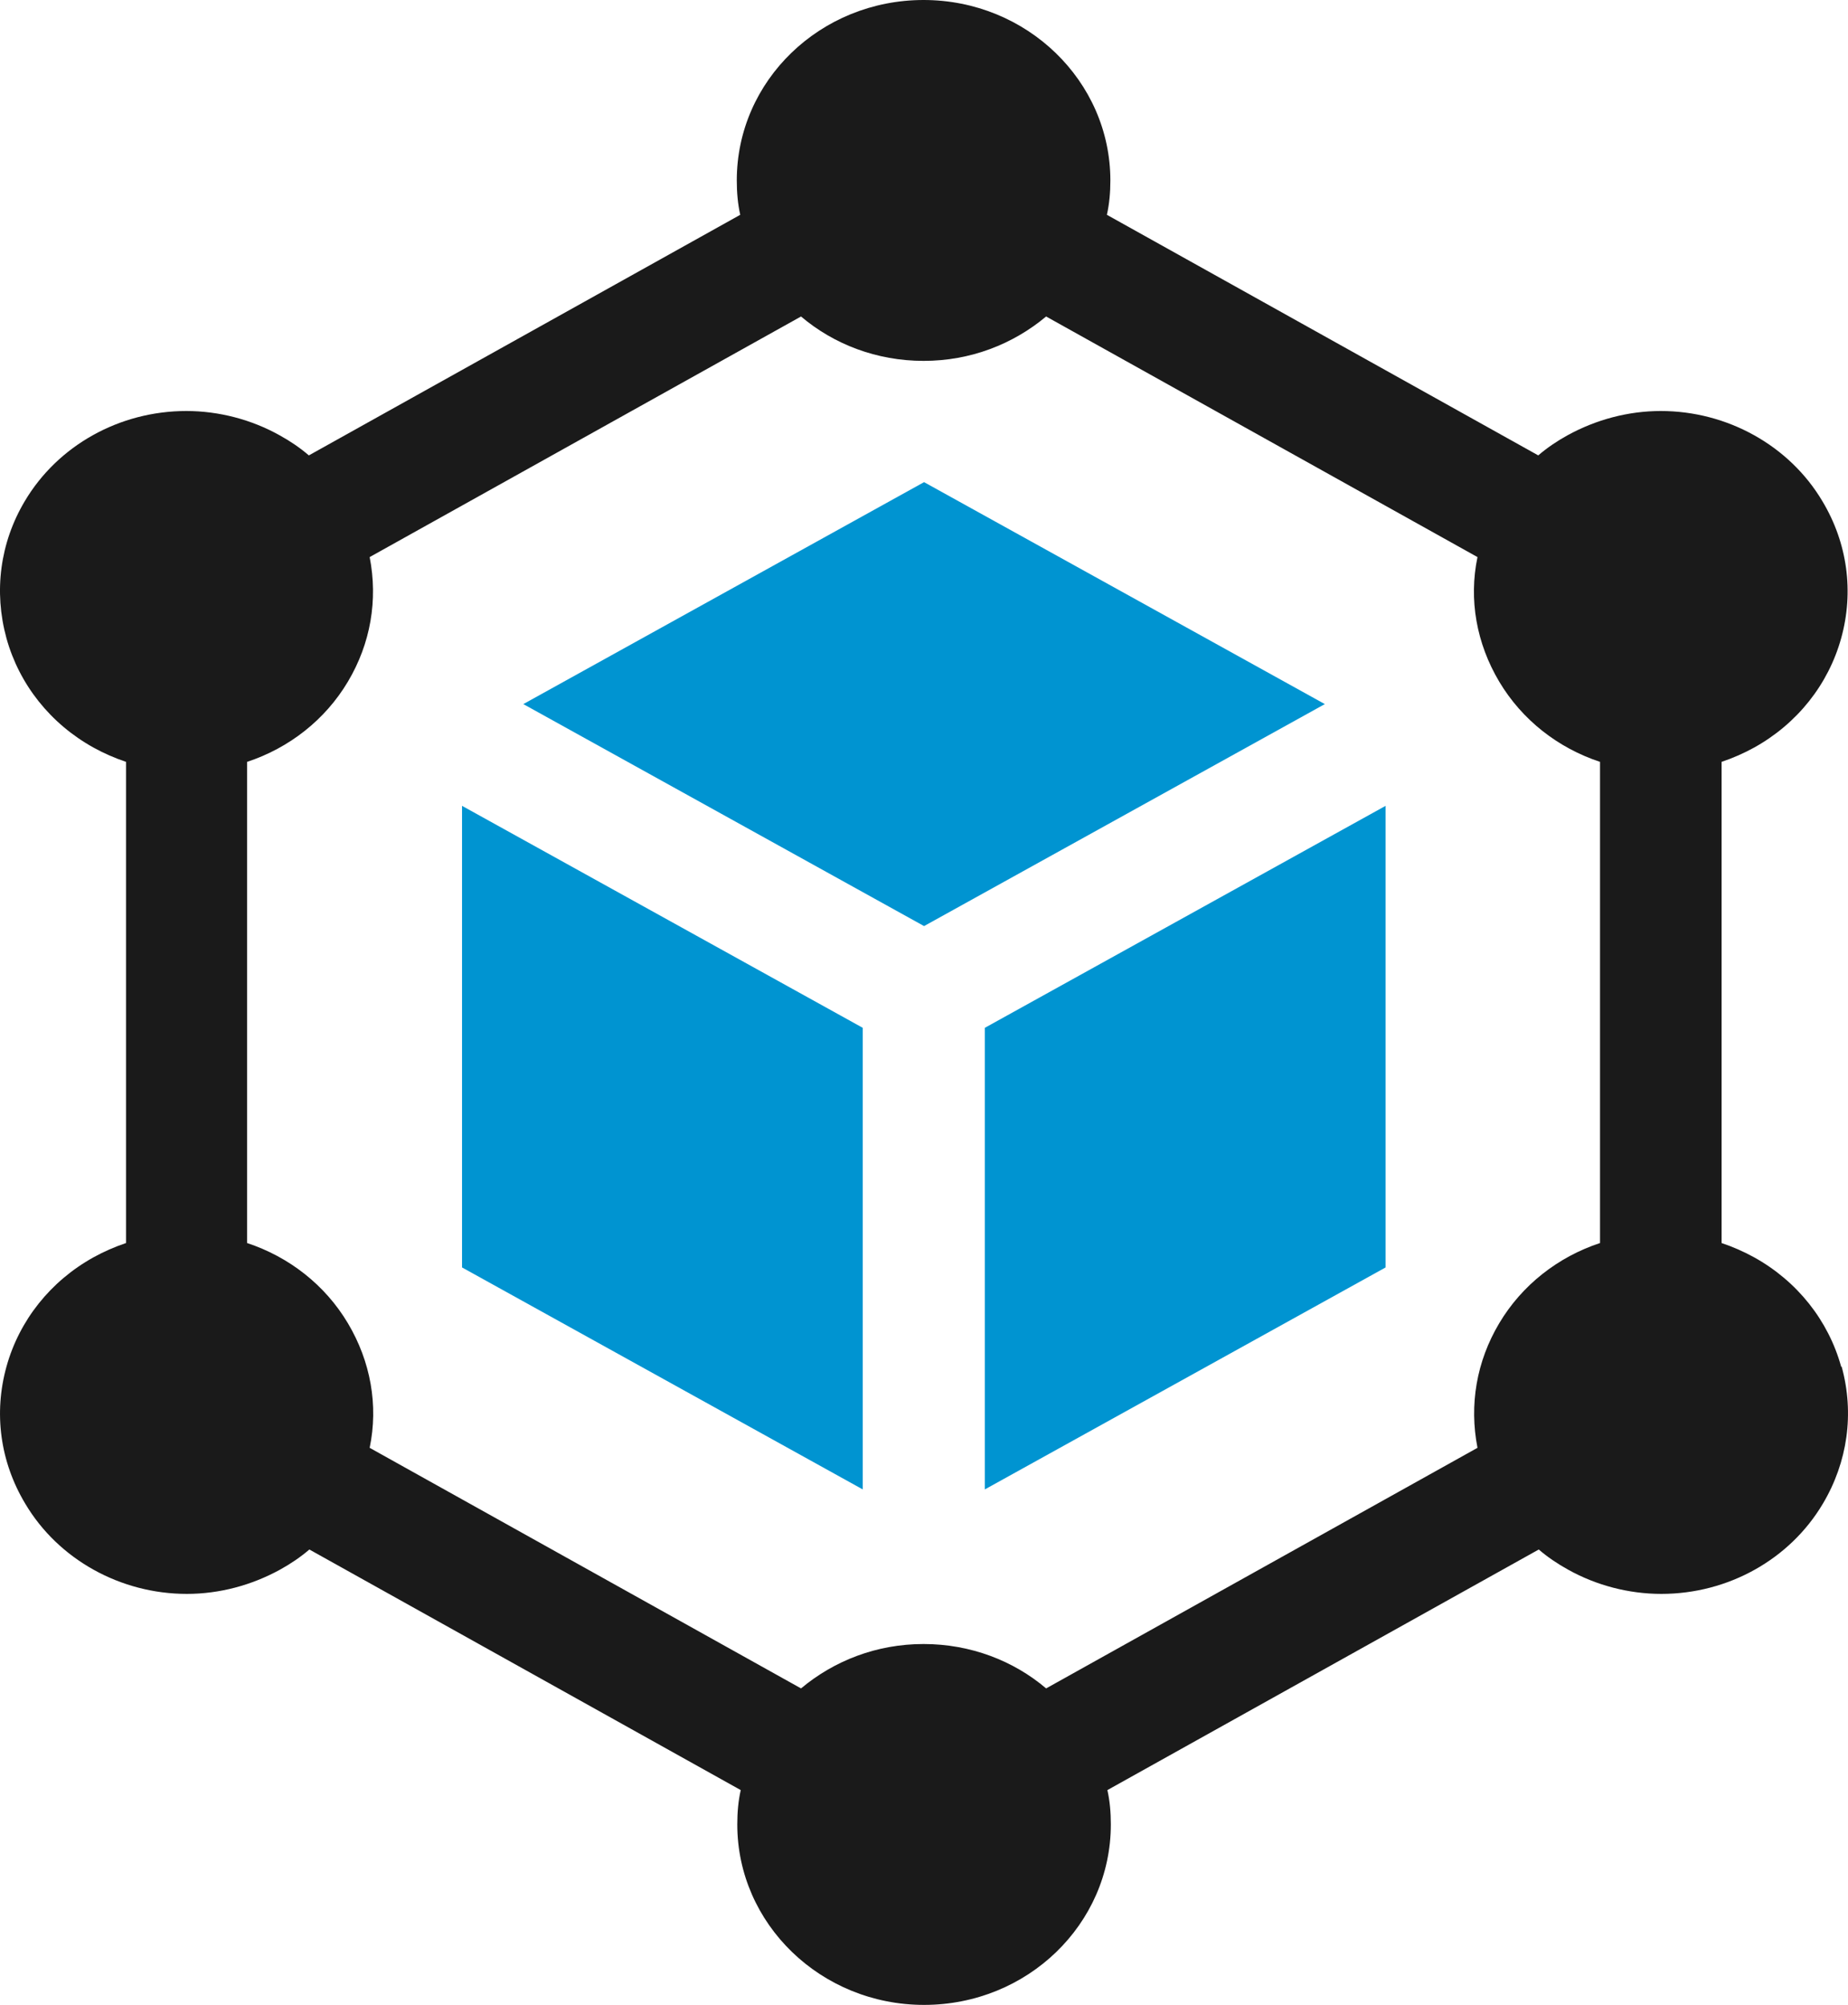 <svg width="59" height="64" viewBox="0 0 59 64" fill="none" xmlns="http://www.w3.org/2000/svg">
<g clip-path="url(#clip0_3453_434)">
<path d="M58.782 43.627C58.372 42.149 57.378 40.899 56.005 40.137C55.674 39.954 55.327 39.802 54.964 39.68V24.32C55.327 24.198 55.674 24.046 56.005 23.863C57.378 23.101 58.372 21.851 58.782 20.373C59.192 18.895 58.987 17.341 58.183 16C57.126 14.217 55.138 13.12 53.024 13.12C51.983 13.12 50.957 13.394 50.042 13.897C49.711 14.08 49.395 14.293 49.111 14.537L35.339 6.857C35.418 6.507 35.45 6.141 35.45 5.76C35.45 2.59 32.783 0 29.486 0C26.189 0 23.523 2.575 23.523 5.76C23.523 6.141 23.555 6.507 23.633 6.857L9.861 14.537C9.577 14.293 9.262 14.08 8.93 13.897C8.031 13.394 6.99 13.12 5.949 13.12C3.819 13.12 1.847 14.217 0.79 16C0.001 17.326 -0.204 18.88 0.206 20.373C0.616 21.851 1.61 23.101 2.983 23.863C3.314 24.046 3.661 24.198 4.024 24.32V39.68C3.661 39.802 3.314 39.954 2.983 40.137C1.61 40.899 0.616 42.149 0.206 43.627C-0.204 45.105 0.001 46.659 0.806 48C1.863 49.783 3.85 50.88 5.964 50.88C7.006 50.88 8.031 50.606 8.946 50.103C9.277 49.92 9.593 49.707 9.877 49.463L23.649 57.143C23.57 57.493 23.539 57.859 23.539 58.24C23.539 61.41 26.205 64 29.502 64C32.799 64 35.465 61.425 35.465 58.24C35.465 57.859 35.434 57.493 35.355 57.143L49.127 49.463C49.411 49.707 49.727 49.92 50.058 50.103C50.957 50.606 51.998 50.88 53.04 50.88C55.169 50.88 57.141 49.783 58.198 48C58.987 46.674 59.208 45.12 58.798 43.627H58.782ZM29.486 52.48C27.988 52.48 26.631 53.013 25.574 53.897L11.802 46.217C12.085 44.861 11.833 43.459 11.107 42.24C10.382 41.021 9.23 40.122 7.889 39.68V24.32C9.23 23.878 10.382 22.979 11.107 21.76C11.833 20.541 12.07 19.154 11.802 17.783L25.574 10.103C26.615 10.987 27.988 11.52 29.486 11.52C30.985 11.52 32.342 10.987 33.399 10.103L47.171 17.783C46.887 19.139 47.139 20.541 47.865 21.76C48.591 22.979 49.742 23.878 51.083 24.32V39.68C49.742 40.122 48.591 41.021 47.865 42.24C47.139 43.459 46.903 44.846 47.171 46.217L33.399 53.897C32.358 53.013 30.985 52.48 29.486 52.48Z" fill="#1A1A1A"/>
<path d="M14.751 25.724V40.459L27.545 47.545V32.81L14.751 25.724Z" fill="#0094D1"/>
<path d="M42.297 22.476L29.502 15.391L16.708 22.476L29.502 29.562L42.297 22.476Z" fill="#0094D1"/>
<path d="M44.237 25.724L31.442 32.81V47.545L44.237 40.459V25.724Z" fill="#0094D1"/>
</g>
<defs>
<clipPath id="clip0_3453_434">
<rect width="59" height="64" fill="white"/>
</clipPath>
</defs>
</svg>
